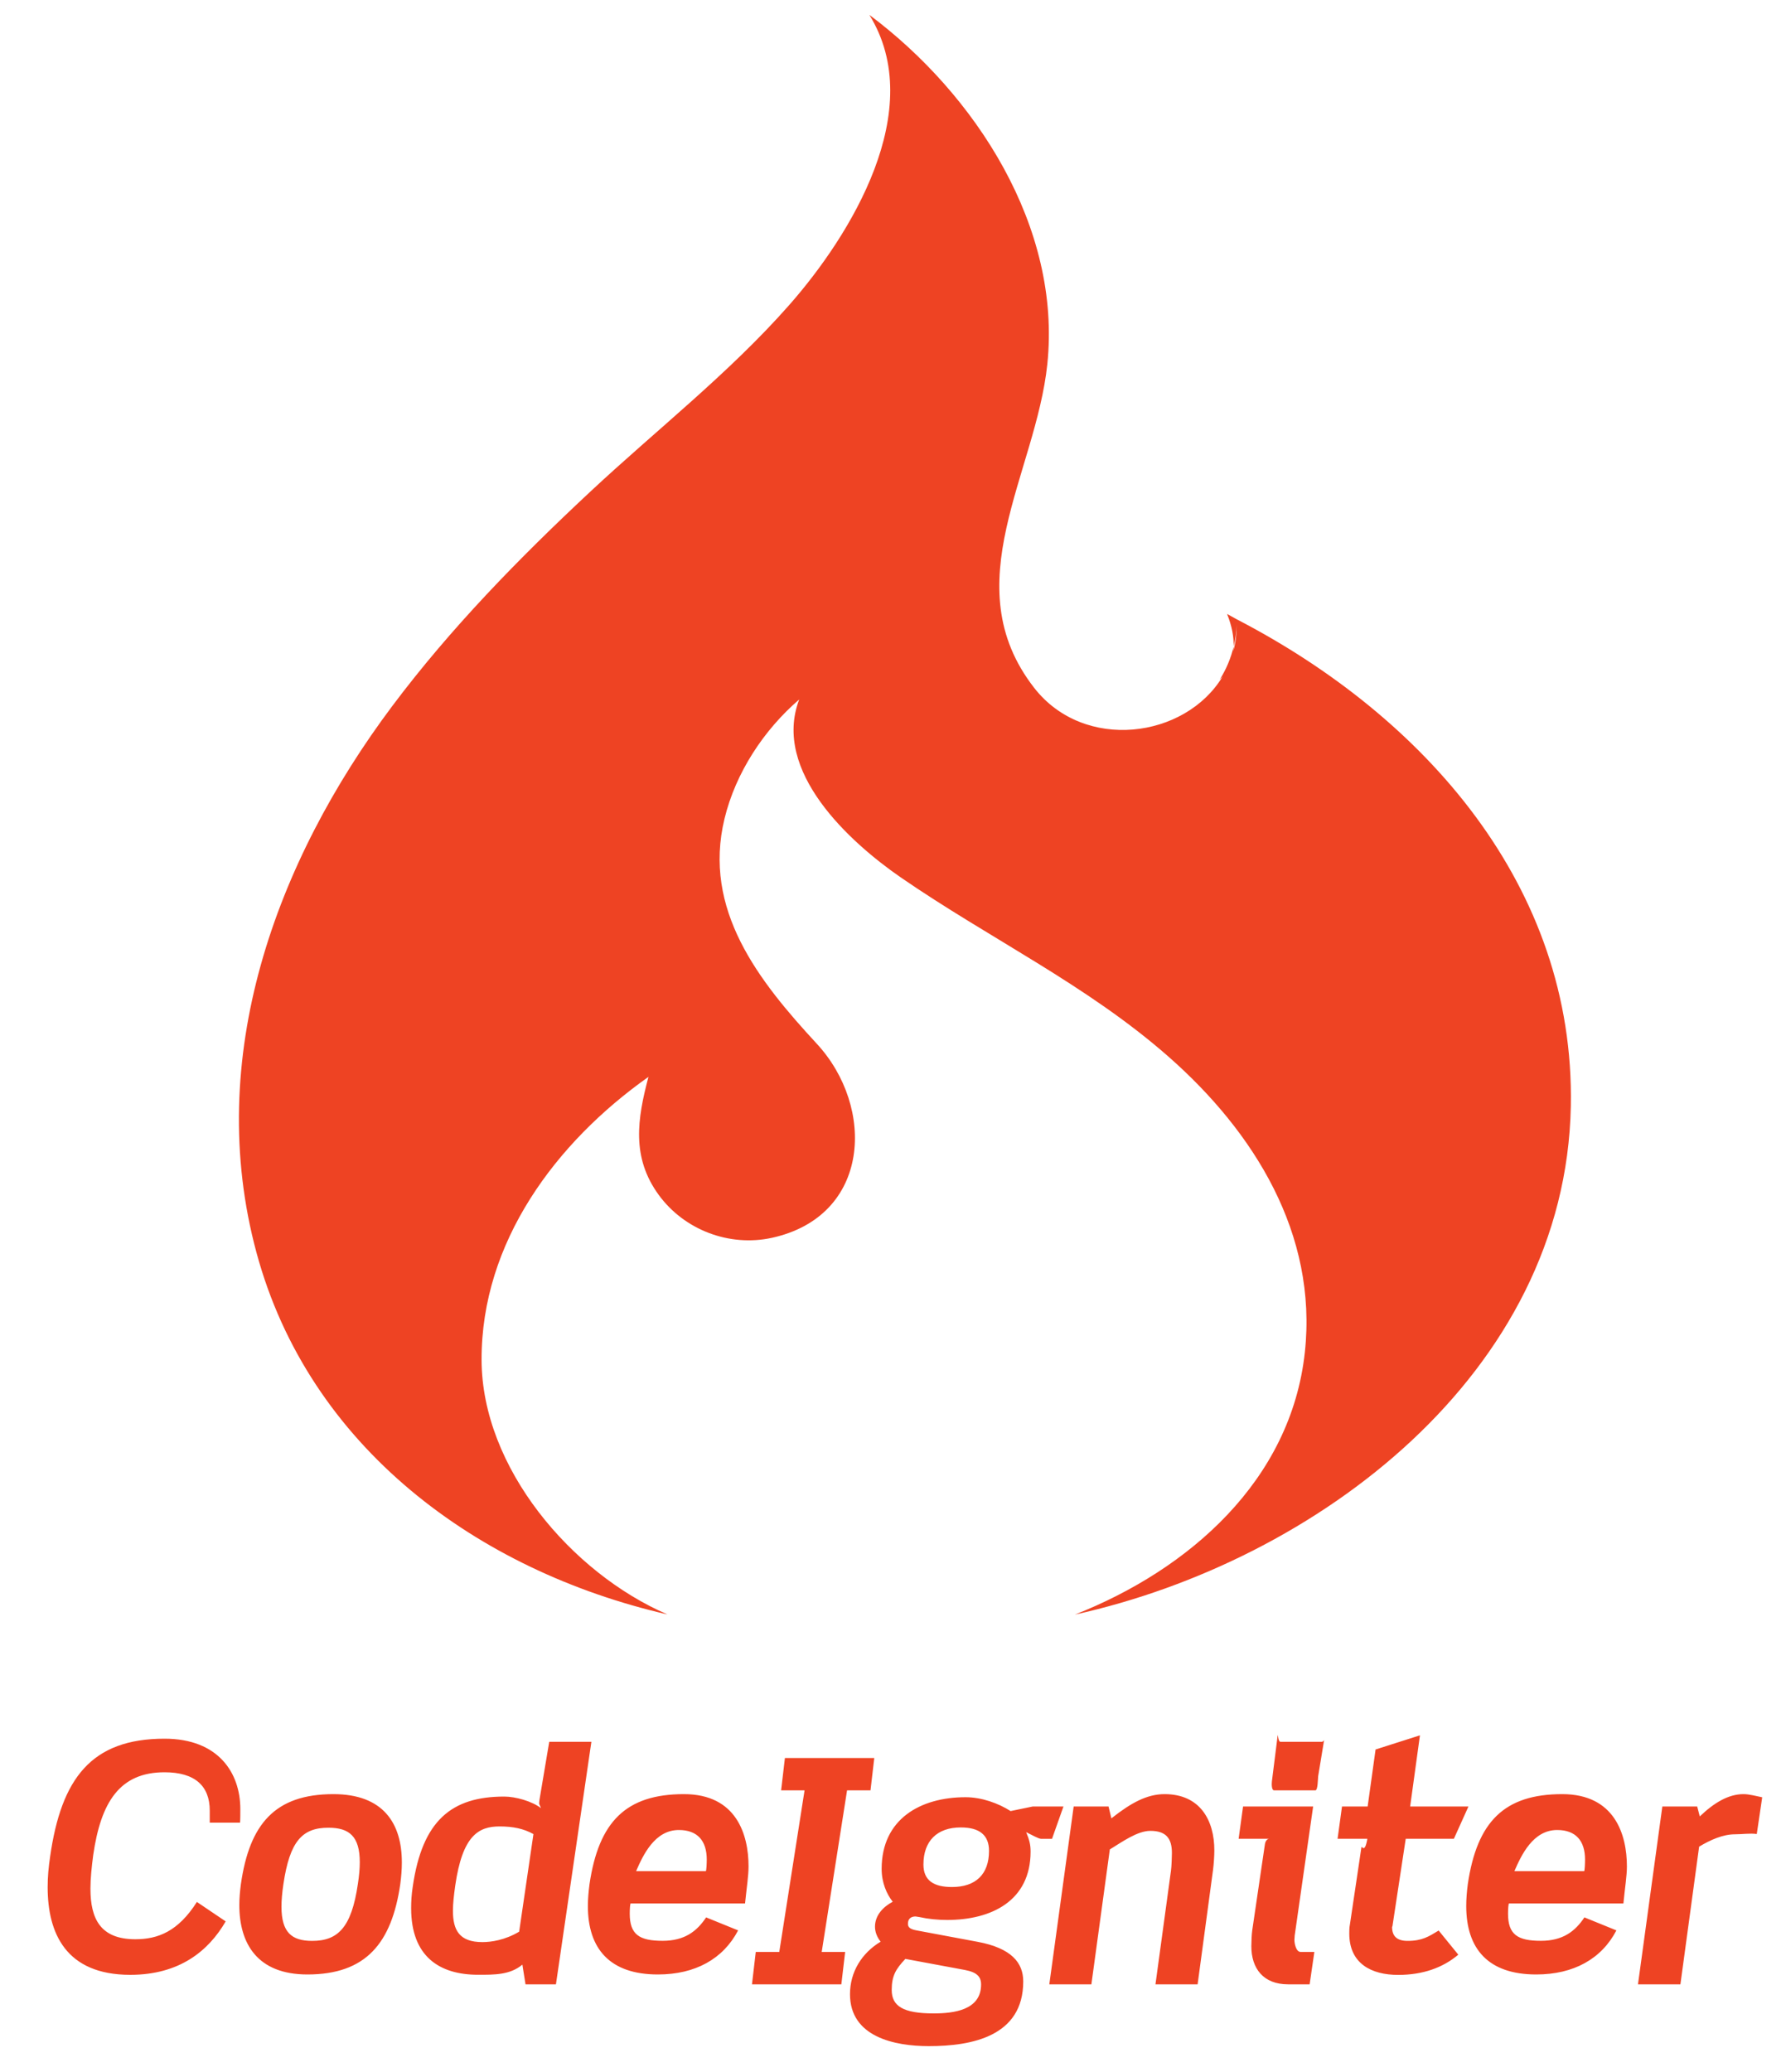 <svg width="25" height="29" viewBox="0 0 25 29" fill="none" xmlns="http://www.w3.org/2000/svg">
<path d="M1.895 27.142C1.407 27.142 1.266 26.858 1.266 26.433C1.266 26.291 1.283 26.131 1.305 25.962C1.412 25.226 1.673 24.805 2.303 24.805C2.729 24.805 2.936 24.996 2.936 25.342V25.51H3.359C3.364 25.51 3.364 25.355 3.364 25.32C3.364 24.814 3.057 24.335 2.303 24.335C1.279 24.335 0.858 24.891 0.702 25.983C0.68 26.129 0.667 26.266 0.667 26.412C0.667 27.055 0.92 27.64 1.824 27.64C2.512 27.64 2.92 27.305 3.159 26.892L2.756 26.62C2.494 27.033 2.21 27.142 1.895 27.142ZM4.667 25.111C3.847 25.111 3.492 25.532 3.372 26.37C3.359 26.468 3.35 26.57 3.35 26.663C3.35 27.204 3.603 27.635 4.303 27.635C5.124 27.635 5.483 27.195 5.603 26.37C5.617 26.264 5.625 26.166 5.625 26.069C5.626 25.519 5.364 25.111 4.667 25.111ZM5.009 26.371C4.92 26.978 4.73 27.165 4.37 27.165C4.082 27.165 3.94 27.045 3.94 26.686C3.94 26.597 3.949 26.491 3.967 26.371C4.056 25.767 4.233 25.581 4.597 25.581C4.889 25.581 5.036 25.701 5.036 26.065C5.036 26.153 5.027 26.255 5.009 26.371ZM7.688 24.379L7.551 25.193C7.542 25.264 7.547 25.24 7.573 25.307C7.445 25.209 7.214 25.145 7.059 25.145C6.323 25.145 5.91 25.478 5.777 26.41C5.76 26.52 5.755 26.614 5.755 26.707C5.755 27.386 6.154 27.639 6.691 27.639C6.917 27.639 7.139 27.643 7.312 27.497L7.356 27.773H7.782L8.278 24.379H7.688ZM7.267 27.036C7.068 27.155 6.873 27.182 6.753 27.182C6.429 27.182 6.34 27.014 6.34 26.743C6.34 26.641 6.354 26.522 6.372 26.393C6.473 25.688 6.7 25.563 6.993 25.563C7.183 25.563 7.329 25.594 7.467 25.67L7.267 27.036ZM9.574 25.111C8.762 25.111 8.381 25.497 8.252 26.37C8.238 26.477 8.229 26.579 8.229 26.677C8.229 27.275 8.536 27.635 9.209 27.635C9.733 27.635 10.123 27.417 10.332 27.018L9.884 26.836C9.755 27.031 9.582 27.164 9.276 27.164C8.948 27.164 8.815 27.076 8.815 26.783C8.815 26.725 8.82 26.641 8.828 26.641H10.429C10.452 26.415 10.478 26.255 10.478 26.123C10.478 25.679 10.31 25.111 9.574 25.111ZM9.879 26.189H8.904C9.002 25.963 9.165 25.613 9.502 25.613C9.764 25.613 9.893 25.765 9.893 26.027C9.893 26.071 9.889 26.189 9.879 26.189ZM12.185 25.058L12.238 24.605H10.987L10.934 25.058H11.262L10.908 27.32H10.579L10.526 27.773H11.777L11.83 27.32H11.502L11.857 25.058H12.185ZM14.726 25.736L14.886 25.284H14.456L14.146 25.348C13.973 25.237 13.738 25.154 13.516 25.154C12.882 25.154 12.341 25.461 12.341 26.157C12.341 26.352 12.412 26.51 12.496 26.617C12.363 26.688 12.248 26.806 12.248 26.966C12.248 27.037 12.274 27.11 12.327 27.176C12.061 27.336 11.898 27.601 11.898 27.911C11.898 28.51 12.523 28.638 13.002 28.638C13.605 28.638 14.323 28.5 14.323 27.733C14.323 27.471 14.159 27.267 13.685 27.178L12.829 27.018C12.731 27 12.709 26.969 12.709 26.925C12.709 26.858 12.749 26.823 12.816 26.823L12.873 26.832C12.989 26.858 13.122 26.872 13.259 26.872C13.876 26.872 14.426 26.606 14.426 25.914C14.426 25.816 14.408 25.75 14.364 25.643C14.439 25.679 14.537 25.737 14.576 25.737H14.726V25.736ZM13.507 27.572C13.675 27.604 13.733 27.666 13.733 27.776C13.733 28.136 13.347 28.18 13.068 28.18C12.642 28.18 12.482 28.078 12.482 27.852C12.482 27.652 12.54 27.559 12.673 27.417L13.507 27.572ZM13.325 26.411C13.068 26.411 12.926 26.318 12.926 26.096C12.926 25.767 13.117 25.577 13.449 25.577C13.715 25.577 13.844 25.688 13.844 25.905C13.844 26.233 13.658 26.411 13.325 26.411ZM16.302 25.111C16.054 25.111 15.832 25.233 15.557 25.45L15.517 25.284H15.029L14.688 27.773H15.277L15.535 25.885C15.708 25.779 15.921 25.625 16.102 25.625C16.324 25.625 16.404 25.732 16.404 25.935C16.404 25.984 16.399 26.129 16.391 26.182L16.174 27.773H16.764L16.98 26.169C16.99 26.094 16.998 25.971 16.998 25.9C16.999 25.478 16.799 25.111 16.302 25.111ZM18.119 27.149L18.123 27.089L18.381 25.284H17.4L17.338 25.736H17.768C17.733 25.736 17.711 25.776 17.706 25.812L17.529 27.014C17.52 27.072 17.516 27.192 17.516 27.24C17.516 27.551 17.684 27.773 18.03 27.773H18.332L18.398 27.32H18.208C18.141 27.32 18.119 27.203 18.119 27.149ZM18.5 24.379H17.924C17.888 24.379 17.888 24.248 17.884 24.293L17.804 24.93C17.799 24.97 17.799 25.058 17.835 25.058H18.412C18.447 25.058 18.447 24.903 18.451 24.862L18.532 24.37C18.536 24.326 18.536 24.379 18.5 24.379ZM19.703 27.165C19.557 27.165 19.486 27.102 19.486 26.97L19.491 26.96L19.677 25.736H20.351L20.555 25.284H19.739L19.876 24.288L19.255 24.486L19.144 25.284H18.785L18.723 25.736H19.14C19.1 25.963 19.06 25.816 19.056 25.86L18.896 26.934C18.887 26.983 18.887 27.018 18.887 27.062C18.887 27.484 19.198 27.641 19.571 27.641C19.916 27.641 20.196 27.541 20.413 27.358L20.138 27.02C20 27.104 19.907 27.165 19.703 27.165ZM21.868 25.111C21.056 25.111 20.675 25.497 20.546 26.37C20.532 26.477 20.524 26.579 20.524 26.677C20.524 27.275 20.83 27.635 21.504 27.635C22.027 27.635 22.418 27.417 22.626 27.018L22.178 26.836C22.049 27.031 21.876 27.164 21.57 27.164C21.242 27.164 21.109 27.076 21.109 26.783C21.109 26.725 21.114 26.641 21.123 26.641H22.724C22.746 26.415 22.773 26.255 22.773 26.123C22.773 25.679 22.604 25.111 21.868 25.111ZM22.174 26.189H21.198C21.296 25.963 21.459 25.613 21.797 25.613C22.058 25.613 22.187 25.765 22.187 26.027C22.187 26.071 22.183 26.189 22.174 26.189ZM24.405 25.111C24.192 25.111 23.992 25.233 23.793 25.423L23.757 25.284H23.269L22.928 27.773H23.522L23.784 25.846C23.939 25.753 24.116 25.673 24.285 25.673C24.392 25.673 24.493 25.656 24.591 25.669L24.667 25.155C24.578 25.138 24.489 25.111 24.405 25.111ZM9.343 22.596C8 22.016 6.744 20.541 6.741 19.032C6.737 17.386 7.78 15.989 9.077 15.072C8.921 15.661 8.836 16.199 9.222 16.726C9.581 17.216 10.21 17.454 10.804 17.325C12.191 17.021 12.255 15.496 11.432 14.607C10.619 13.727 9.832 12.733 10.142 11.457C10.297 10.817 10.69 10.218 11.187 9.79C10.805 10.795 11.892 11.786 12.608 12.28C13.85 13.136 15.213 13.784 16.355 14.788C17.557 15.844 18.444 17.271 18.265 18.926C18.071 20.72 16.645 21.968 15.046 22.598C18.425 21.852 21.916 19.229 21.988 15.482C22.047 12.399 19.932 10.026 17.312 8.668L17.176 8.593C17.247 8.768 17.271 8.916 17.268 9.049C17.292 8.951 17.308 8.85 17.312 8.746C17.311 8.876 17.295 8.998 17.264 9.112L17.268 9.049C17.229 9.215 17.163 9.37 17.074 9.511L17.113 9.47C16.59 10.337 15.175 10.525 14.476 9.627C13.352 8.183 14.5 6.627 14.66 5.098C14.861 3.181 13.659 1.321 12.169 0.208C12.99 1.535 11.909 3.292 11.044 4.273C10.205 5.225 9.185 6.02 8.259 6.885C7.264 7.814 6.308 8.792 5.49 9.883C3.855 12.065 2.854 14.809 3.59 17.531C4.325 20.252 6.681 21.984 9.343 22.596Z" fill="#EE4323"/>
</svg>
